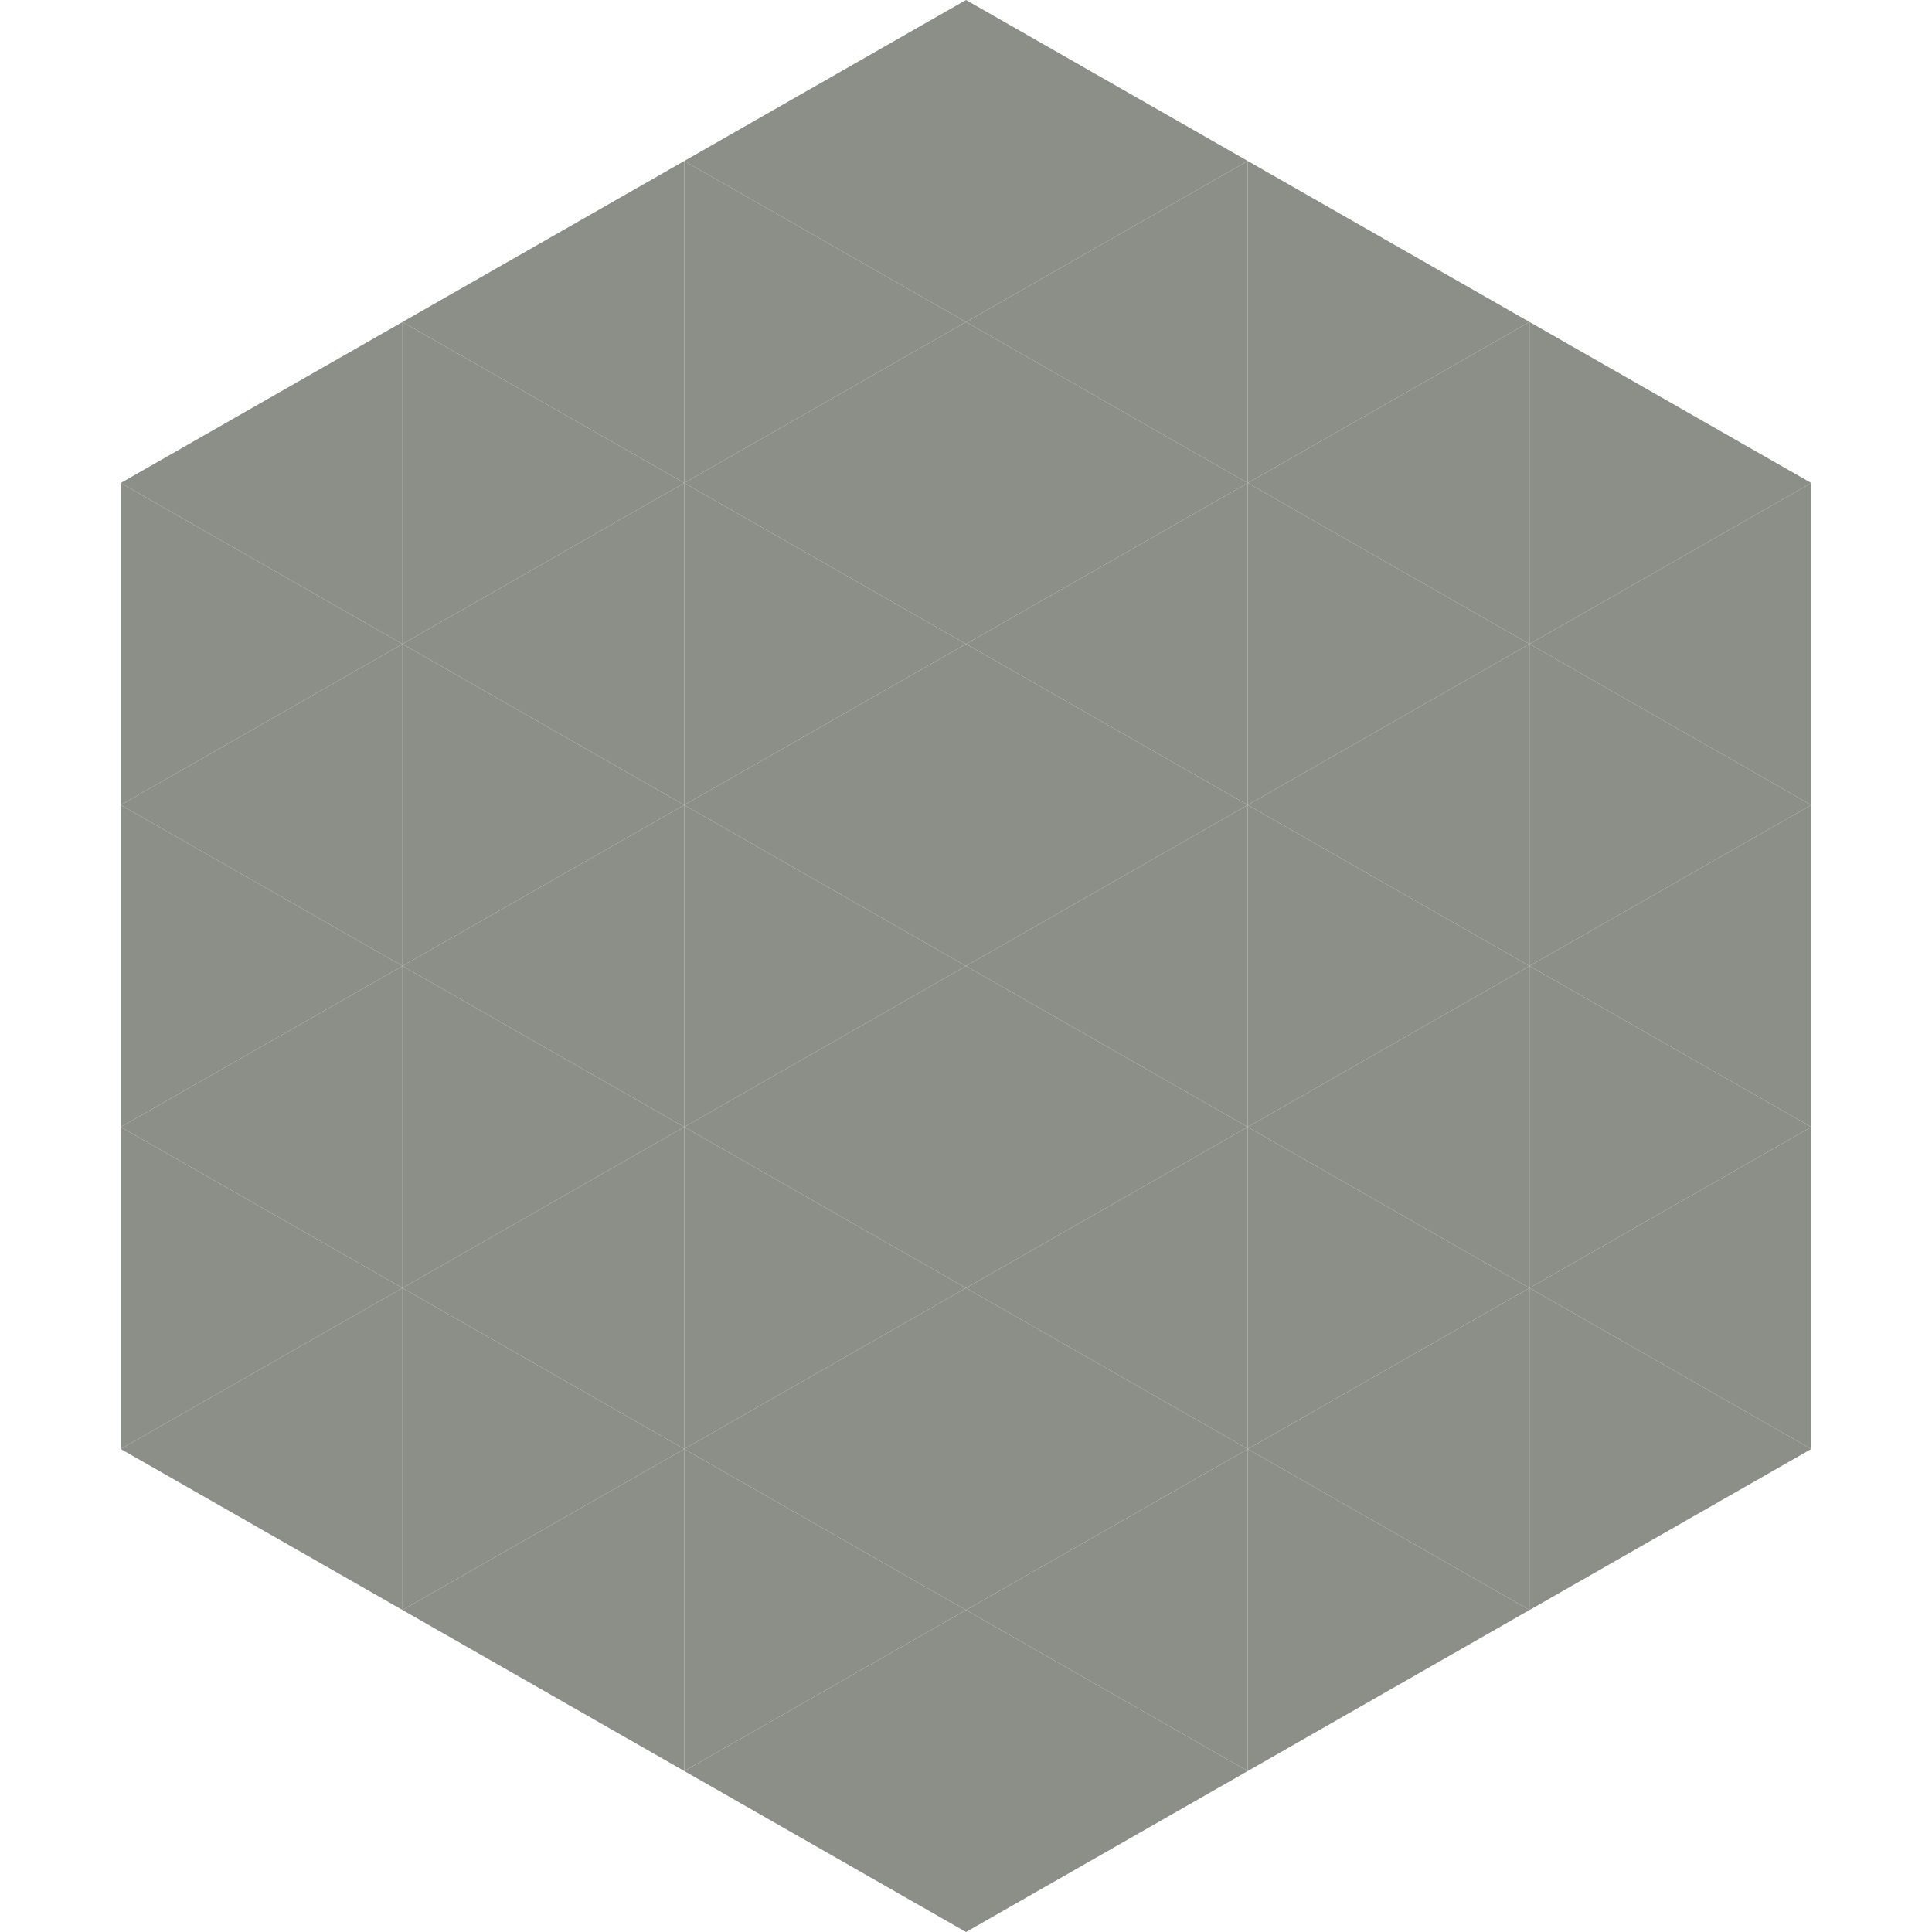 <?xml version="1.0"?>
<!-- Generated by SVGo -->
<svg width="240" height="240"
     xmlns="http://www.w3.org/2000/svg"
     xmlns:xlink="http://www.w3.org/1999/xlink">
<polygon points="50,40 15,60 50,80" style="fill:rgb(140,142,136)" />
<polygon points="190,40 225,60 190,80" style="fill:rgb(140,142,136)" />
<polygon points="15,60 50,80 15,100" style="fill:rgb(140,142,136)" />
<polygon points="225,60 190,80 225,100" style="fill:rgb(140,142,136)" />
<polygon points="50,80 15,100 50,120" style="fill:rgb(140,142,136)" />
<polygon points="190,80 225,100 190,120" style="fill:rgb(140,142,136)" />
<polygon points="15,100 50,120 15,140" style="fill:rgb(140,142,136)" />
<polygon points="225,100 190,120 225,140" style="fill:rgb(140,142,136)" />
<polygon points="50,120 15,140 50,160" style="fill:rgb(140,142,136)" />
<polygon points="190,120 225,140 190,160" style="fill:rgb(140,142,136)" />
<polygon points="15,140 50,160 15,180" style="fill:rgb(140,142,136)" />
<polygon points="225,140 190,160 225,180" style="fill:rgb(140,142,136)" />
<polygon points="50,160 15,180 50,200" style="fill:rgb(140,142,136)" />
<polygon points="190,160 225,180 190,200" style="fill:rgb(140,142,136)" />
<polygon points="15,180 50,200 15,220" style="fill:rgb(255,255,255); fill-opacity:0" />
<polygon points="225,180 190,200 225,220" style="fill:rgb(255,255,255); fill-opacity:0" />
<polygon points="50,0 85,20 50,40" style="fill:rgb(255,255,255); fill-opacity:0" />
<polygon points="190,0 155,20 190,40" style="fill:rgb(255,255,255); fill-opacity:0" />
<polygon points="85,20 50,40 85,60" style="fill:rgb(140,142,136)" />
<polygon points="155,20 190,40 155,60" style="fill:rgb(140,142,136)" />
<polygon points="50,40 85,60 50,80" style="fill:rgb(140,142,136)" />
<polygon points="190,40 155,60 190,80" style="fill:rgb(140,142,136)" />
<polygon points="85,60 50,80 85,100" style="fill:rgb(140,142,136)" />
<polygon points="155,60 190,80 155,100" style="fill:rgb(140,142,136)" />
<polygon points="50,80 85,100 50,120" style="fill:rgb(140,142,136)" />
<polygon points="190,80 155,100 190,120" style="fill:rgb(140,142,136)" />
<polygon points="85,100 50,120 85,140" style="fill:rgb(140,142,136)" />
<polygon points="155,100 190,120 155,140" style="fill:rgb(140,142,136)" />
<polygon points="50,120 85,140 50,160" style="fill:rgb(140,142,136)" />
<polygon points="190,120 155,140 190,160" style="fill:rgb(140,142,136)" />
<polygon points="85,140 50,160 85,180" style="fill:rgb(140,142,136)" />
<polygon points="155,140 190,160 155,180" style="fill:rgb(140,142,136)" />
<polygon points="50,160 85,180 50,200" style="fill:rgb(140,142,136)" />
<polygon points="190,160 155,180 190,200" style="fill:rgb(140,142,136)" />
<polygon points="85,180 50,200 85,220" style="fill:rgb(140,142,136)" />
<polygon points="155,180 190,200 155,220" style="fill:rgb(140,142,136)" />
<polygon points="120,0 85,20 120,40" style="fill:rgb(140,142,136)" />
<polygon points="120,0 155,20 120,40" style="fill:rgb(140,142,136)" />
<polygon points="85,20 120,40 85,60" style="fill:rgb(140,142,136)" />
<polygon points="155,20 120,40 155,60" style="fill:rgb(140,142,136)" />
<polygon points="120,40 85,60 120,80" style="fill:rgb(140,142,136)" />
<polygon points="120,40 155,60 120,80" style="fill:rgb(140,142,136)" />
<polygon points="85,60 120,80 85,100" style="fill:rgb(140,142,136)" />
<polygon points="155,60 120,80 155,100" style="fill:rgb(140,142,136)" />
<polygon points="120,80 85,100 120,120" style="fill:rgb(140,142,136)" />
<polygon points="120,80 155,100 120,120" style="fill:rgb(140,142,136)" />
<polygon points="85,100 120,120 85,140" style="fill:rgb(140,142,136)" />
<polygon points="155,100 120,120 155,140" style="fill:rgb(140,142,136)" />
<polygon points="120,120 85,140 120,160" style="fill:rgb(140,142,136)" />
<polygon points="120,120 155,140 120,160" style="fill:rgb(140,142,136)" />
<polygon points="85,140 120,160 85,180" style="fill:rgb(140,142,136)" />
<polygon points="155,140 120,160 155,180" style="fill:rgb(140,142,136)" />
<polygon points="120,160 85,180 120,200" style="fill:rgb(140,142,136)" />
<polygon points="120,160 155,180 120,200" style="fill:rgb(140,142,136)" />
<polygon points="85,180 120,200 85,220" style="fill:rgb(140,142,136)" />
<polygon points="155,180 120,200 155,220" style="fill:rgb(140,142,136)" />
<polygon points="120,200 85,220 120,240" style="fill:rgb(140,142,136)" />
<polygon points="120,200 155,220 120,240" style="fill:rgb(140,142,136)" />
<polygon points="85,220 120,240 85,260" style="fill:rgb(255,255,255); fill-opacity:0" />
<polygon points="155,220 120,240 155,260" style="fill:rgb(255,255,255); fill-opacity:0" />
</svg>
